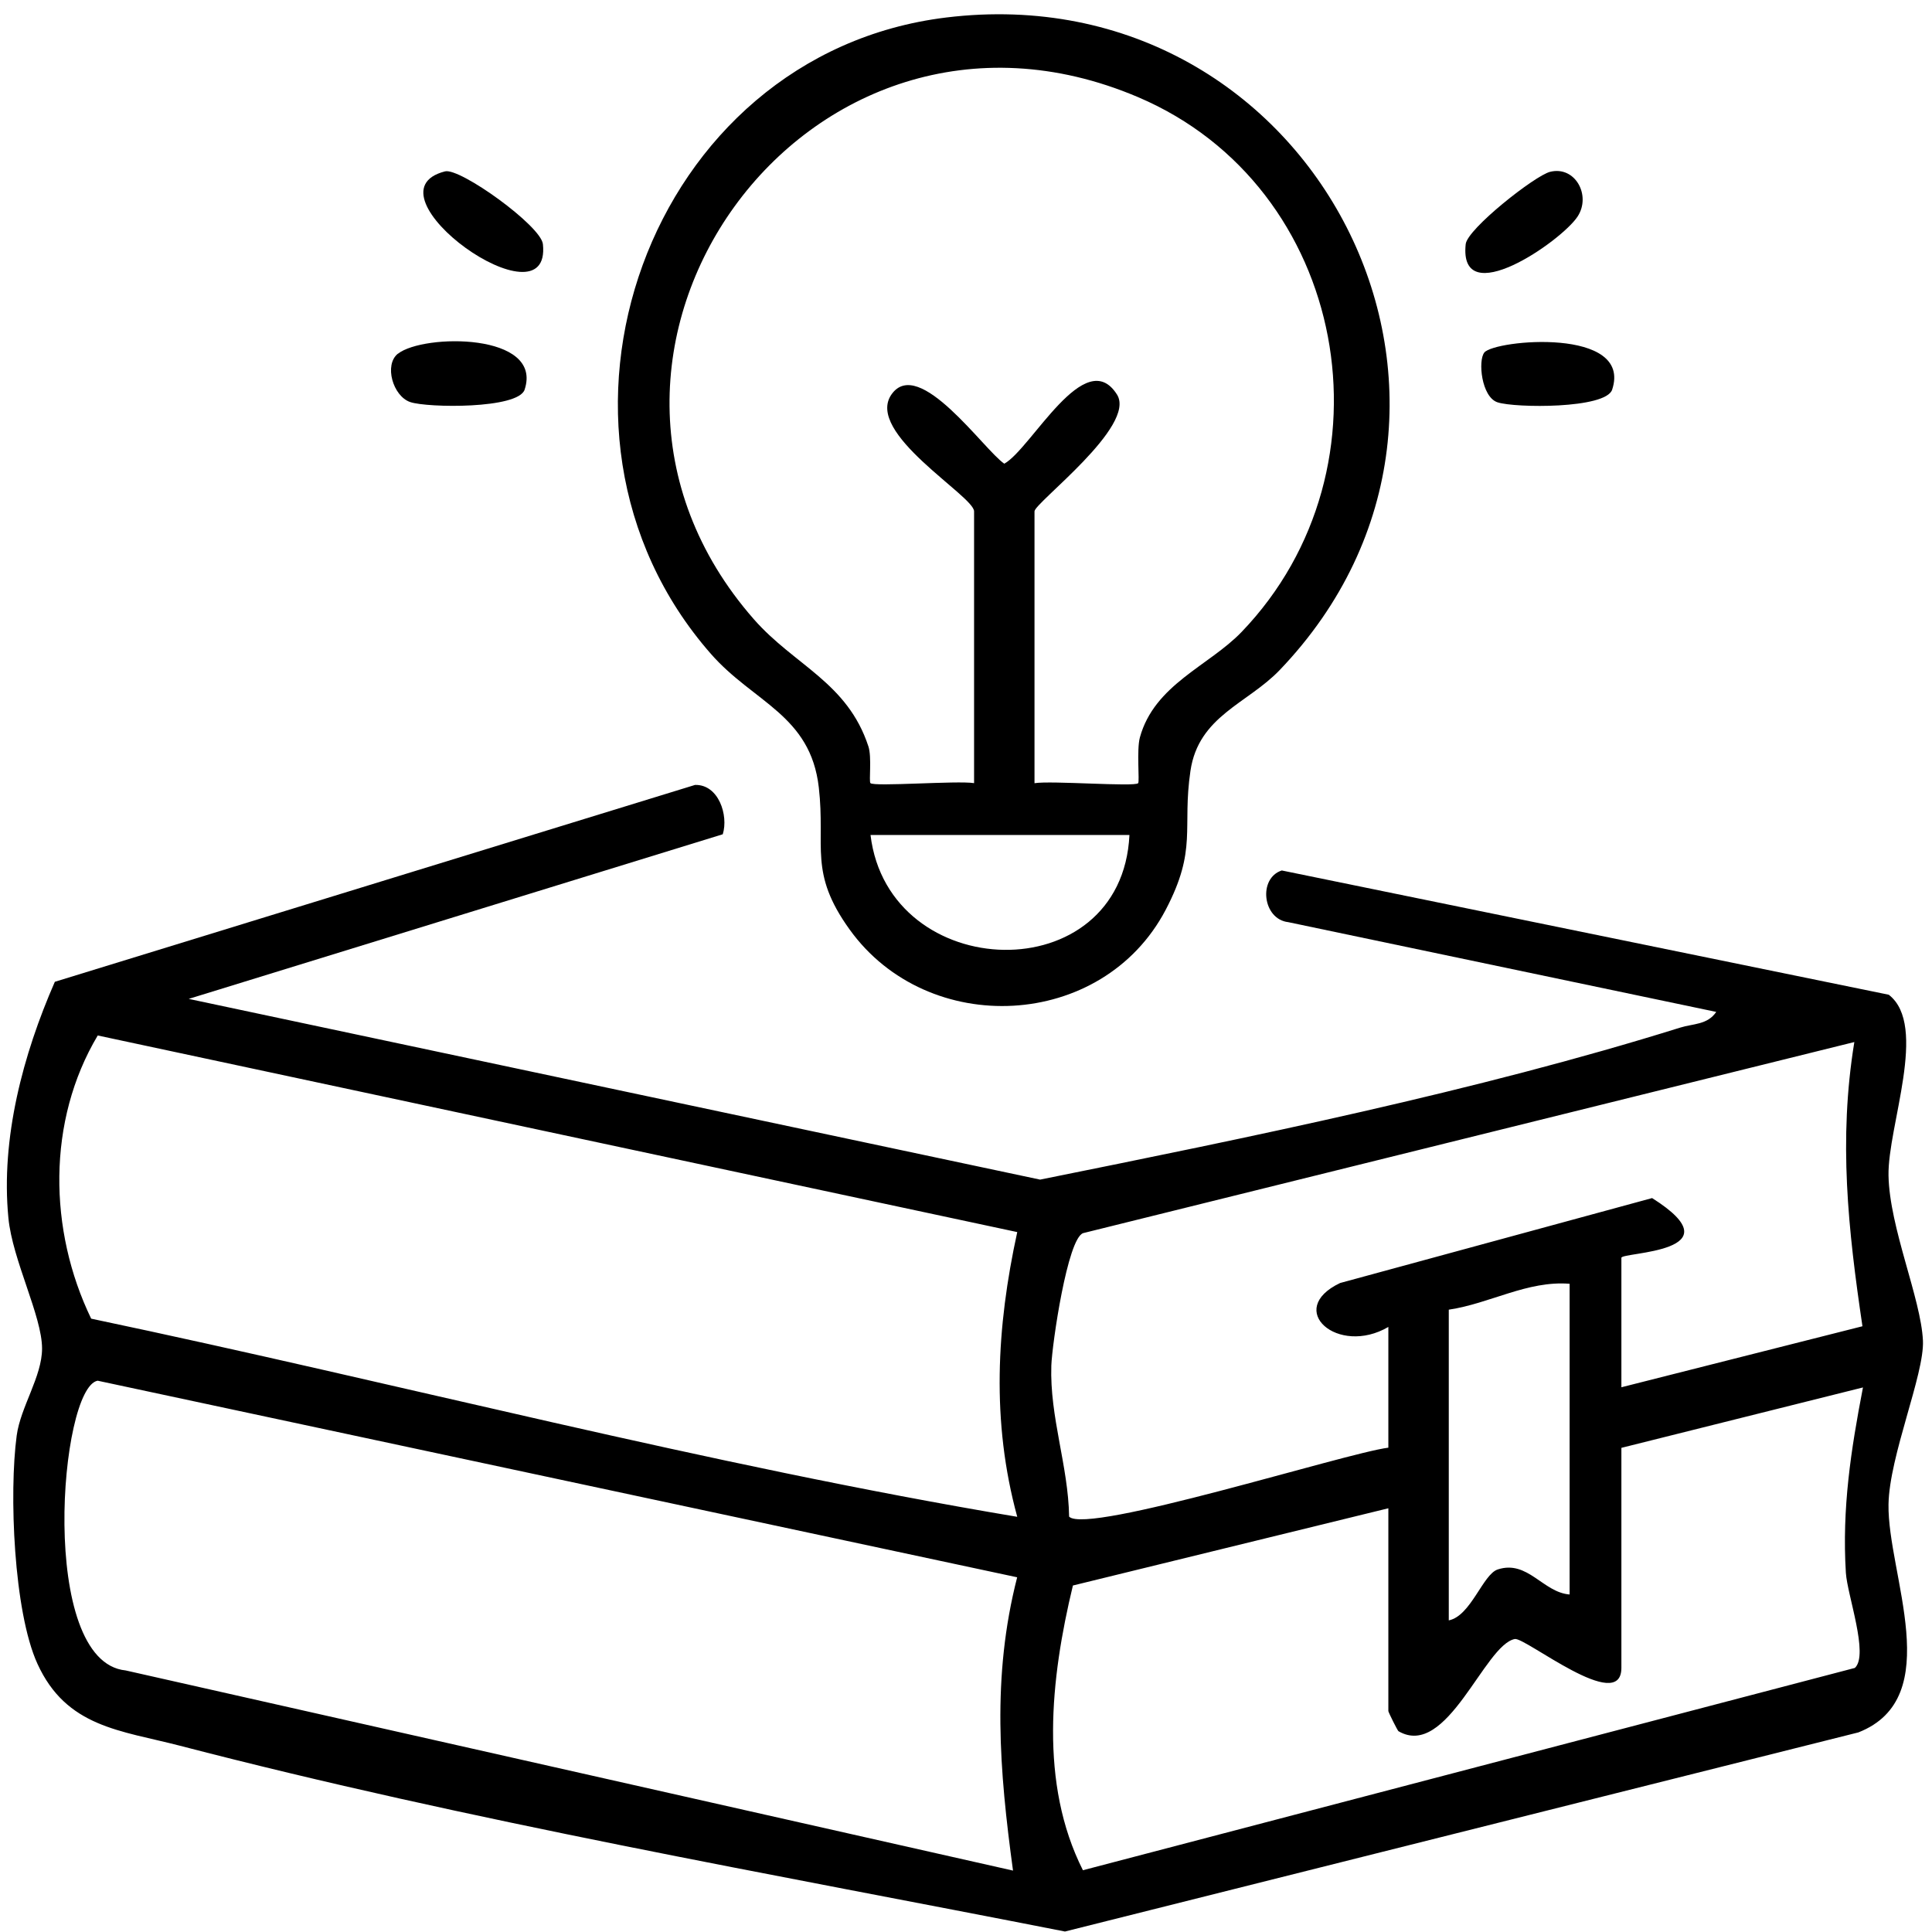 <svg width="131" height="131" viewBox="0 0 131 131" fill="none" xmlns="http://www.w3.org/2000/svg">
<path d="M49.019 56.564L12.795 67.73L70.525 79.984C84.652 77.134 100.149 73.986 113.924 69.678C114.796 69.403 115.774 69.497 116.37 68.613L87.35 62.527C85.612 62.334 85.29 59.549 86.911 59.022L128.069 67.449C130.767 69.538 127.993 76.356 128.051 79.703C128.116 83.249 130.252 88.042 130.386 90.904C130.491 93.18 128.104 98.722 128.051 102.005C127.975 106.728 132.013 115.108 126.009 117.466L72.211 130.967C52.326 127.058 31.884 123.488 12.192 118.368C8.178 117.326 4.503 117.127 2.536 112.808C0.921 109.262 0.611 101.204 1.132 97.341C1.395 95.392 2.852 93.338 2.852 91.436C2.852 89.242 0.845 85.438 0.57 82.588C0.043 77.187 1.565 71.487 3.719 66.571L47.129 53.222C48.727 53.181 49.406 55.288 49.008 56.564H49.019ZM68.975 83.542L6.627 70.211C3.174 76.005 3.285 83.419 6.182 89.412C27.103 93.812 47.937 99.325 68.975 102.848C67.213 96.405 67.564 89.997 68.975 83.542ZM94.138 98.166V89.973C90.721 91.975 87.087 88.791 90.867 86.995L112.022 81.236C117.927 84.964 109.939 84.888 109.939 85.286V94.064L126.284 89.927C125.312 83.372 124.651 77.292 125.734 70.656L73.446 83.612C72.381 83.963 71.339 91.132 71.286 92.589C71.169 96.089 72.433 99.372 72.492 102.836C73.703 104.083 91.248 98.523 94.138 98.16V98.166ZM106.428 87.047C103.566 86.819 101.015 88.393 98.235 88.803V109.87C99.733 109.572 100.541 106.751 101.553 106.418C103.584 105.751 104.625 107.98 106.428 108.115V87.047ZM68.975 106.95L6.621 93.619C4.04 94.087 2.566 112.674 8.523 113.265L68.688 126.836C67.763 120.047 67.237 113.704 68.969 106.95H68.975ZM109.939 98.166V113.089C109.939 116.278 103.414 111 102.712 111.134C100.646 111.527 98.124 119.31 94.823 117.384C94.759 117.343 94.138 116.097 94.138 116.021V102.269L72.749 107.506C71.216 113.862 70.467 120.942 73.428 126.812L125.769 113.095C126.734 112.217 125.254 108.15 125.16 106.646C124.891 102.274 125.5 98.324 126.319 94.076L109.939 98.172V98.166Z" fill="black"/>
<path d="M64.164 1.186C89.146 -1.851 104.04 27.409 86.765 45.439C84.582 47.716 81.269 48.547 80.719 52.269C80.14 56.195 81.211 57.559 79.034 61.702C74.739 69.86 62.917 70.416 57.604 63.019C54.818 59.145 55.983 57.442 55.52 53.398C54.959 48.471 51.09 47.634 48.2 44.333C34.839 29.1 43.91 3.65 64.164 1.186ZM66.048 53.105V34.672C66.048 33.624 58.605 29.352 60.454 26.736C62.303 24.12 66.727 30.522 68.097 31.441C69.928 30.429 73.574 23.324 75.739 26.754C77.085 28.89 70.145 34.092 70.145 34.672V53.105C71.263 52.918 76.927 53.363 77.173 53.105C77.278 52.994 77.062 50.841 77.29 50.004C78.273 46.417 81.972 45.153 84.184 42.853C94.887 31.716 91.429 12.644 77.156 6.582C54.66 -2.975 35.419 24.085 51.114 41.986C53.864 45.123 57.463 46.264 58.885 50.618C59.12 51.332 58.909 52.983 59.02 53.1C59.26 53.357 64.925 52.918 66.043 53.1L66.048 53.105ZM76.582 56.617H59.026C60.249 66.752 76.073 67.25 76.582 56.617Z" fill="black"/>
<path d="M26.981 23.986C28.713 22.622 36.847 22.558 35.572 26.42C35.139 27.737 28.994 27.661 27.818 27.263C26.641 26.865 26.027 24.735 26.981 23.98V23.986Z" fill="black"/>
<path d="M100.641 23.904C101.372 23.032 110.712 22.172 109.313 26.42C108.88 27.731 102.718 27.667 101.542 27.28C100.442 26.918 100.208 24.43 100.646 23.904H100.641Z" fill="black"/>
<path d="M30.176 11.62C31.194 11.363 36.683 15.307 36.812 16.553C37.432 22.347 24.423 13.083 30.176 11.62Z" fill="black"/>
<path d="M105.106 11.65C106.808 11.229 107.909 13.259 106.966 14.687C105.86 16.367 98.891 21.183 99.382 16.554C99.493 15.518 104.081 11.902 105.106 11.65Z" fill="black"/>
</svg>
